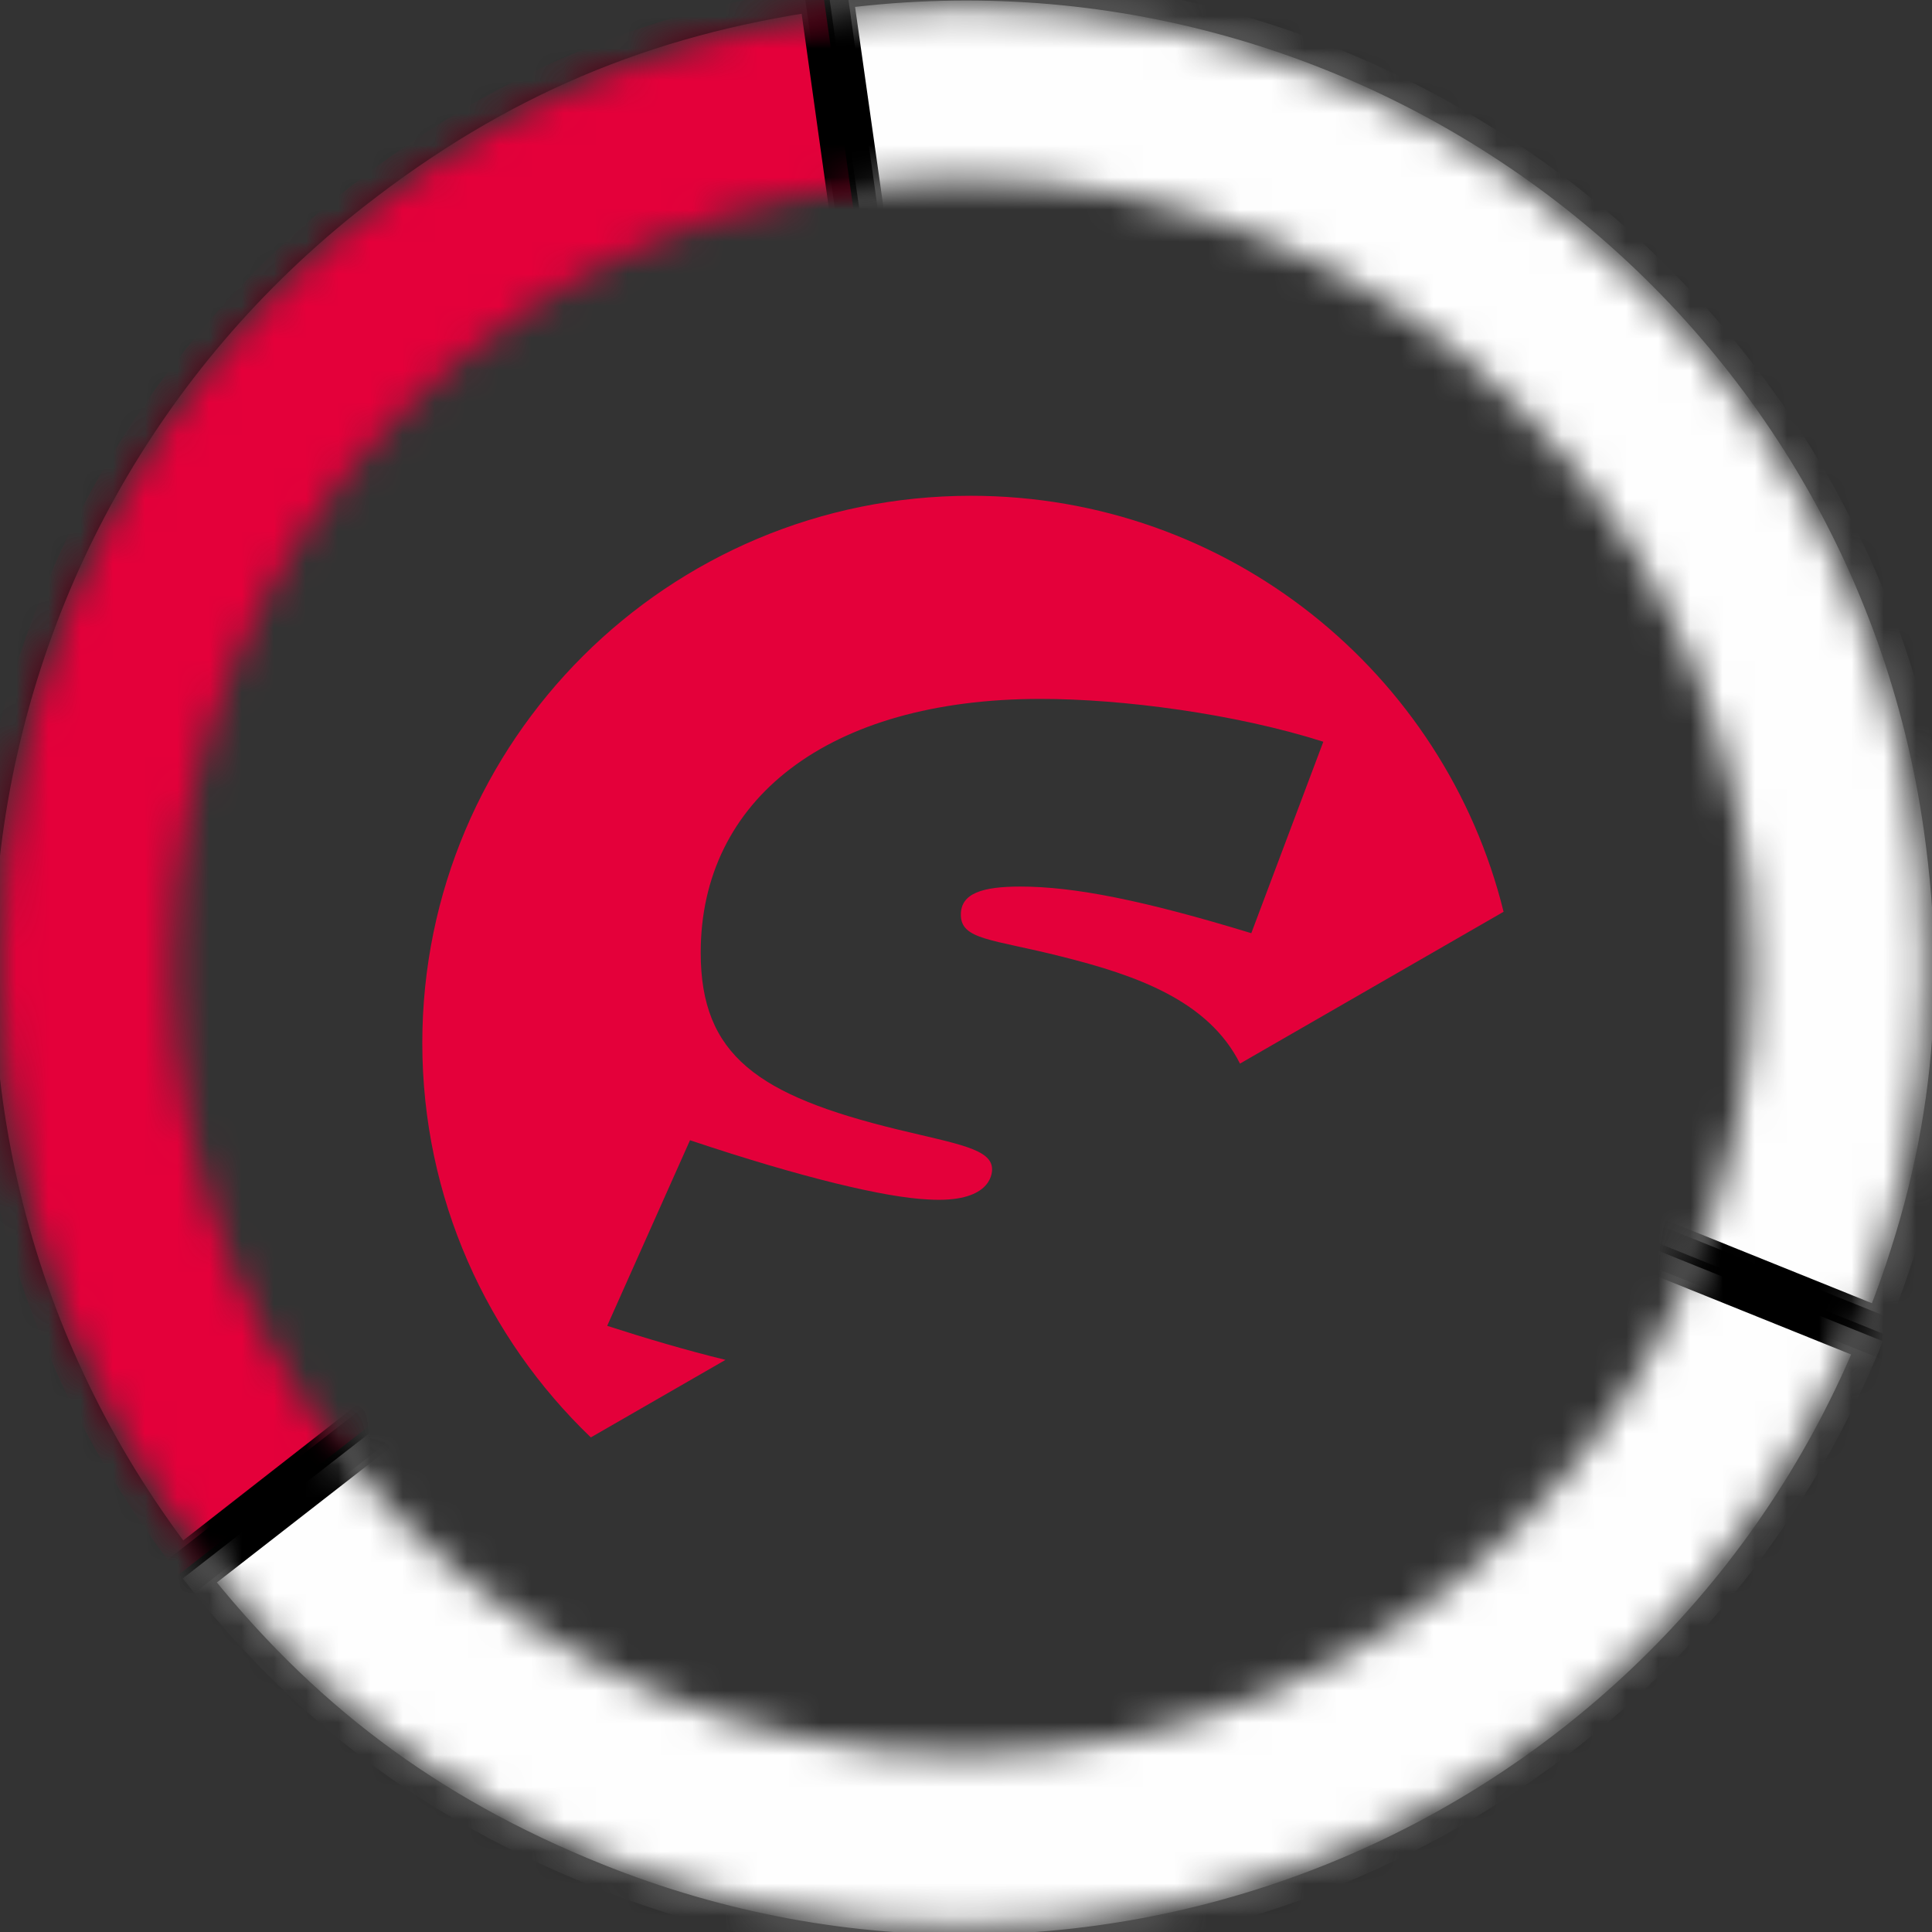 <?xml version="1.0" encoding="UTF-8"?>
<svg width="60px" height="60px" viewBox="0 0 60 60" version="1.1" xmlns="http://www.w3.org/2000/svg" xmlns:xlink="http://www.w3.org/1999/xlink">
    <rect x="0" y="0" width="60" height="60" fill="#333333" stroke="none"/>
    <title>speerkompass</title>
    <defs>
        <path d="M29.904,0.19 C13.389,0.19 0,13.544 0,30.02 L0,30.02 C0,46.494 13.389,59.849 29.904,59.849 L29.904,59.849 C46.422,59.849 59.81,46.494 59.81,30.02 L59.81,30.02 C59.81,13.544 46.422,0.19 29.904,0.19 Z M5.375,30.02 C5.375,16.506 16.357,5.551 29.904,5.551 L29.904,5.551 C43.454,5.551 54.435,16.506 54.435,30.02 L54.435,30.02 C54.435,43.533 43.454,54.488 29.904,54.488 L29.904,54.488 C16.357,54.488 5.375,43.533 5.375,30.02 L5.375,30.02 Z" id="path-1"></path>
        <path d="M29.904,0.19 C13.389,0.19 0,13.544 0,30.02 L0,30.02 C0,46.494 13.389,59.849 29.904,59.849 L29.904,59.849 C46.422,59.849 59.81,46.494 59.81,30.02 L59.81,30.02 C59.81,13.544 46.422,0.19 29.904,0.19 Z M5.375,30.02 C5.375,16.506 16.357,5.551 29.904,5.551 L29.904,5.551 C43.454,5.551 54.435,16.506 54.435,30.02 L54.435,30.02 C54.435,43.533 43.454,54.488 29.904,54.488 L29.904,54.488 C16.357,54.488 5.375,43.533 5.375,30.02 L5.375,30.02 Z" id="path-3"></path>
        <path d="M29.904,0.19 C13.389,0.19 0,13.544 0,30.02 L0,30.02 C0,46.494 13.389,59.849 29.904,59.849 L29.904,59.849 C46.422,59.849 59.81,46.494 59.81,30.02 L59.81,30.02 C59.81,13.544 46.422,0.19 29.904,0.19 Z M5.375,30.02 C5.375,16.506 16.357,5.551 29.904,5.551 L29.904,5.551 C43.454,5.551 54.435,16.506 54.435,30.02 L54.435,30.02 C54.435,43.533 43.454,54.488 29.904,54.488 L29.904,54.488 C16.357,54.488 5.375,43.533 5.375,30.02 L5.375,30.02 Z" id="path-5"></path>
        <path d="M29.904,0.19 C13.389,0.19 0,13.544 0,30.02 L0,30.02 C0,46.494 13.389,59.849 29.904,59.849 L29.904,59.849 C46.422,59.849 59.81,46.494 59.81,30.02 L59.81,30.02 C59.81,13.544 46.422,0.19 29.904,0.19 Z M5.375,30.02 C5.375,16.506 16.357,5.551 29.904,5.551 L29.904,5.551 C43.454,5.551 54.435,16.506 54.435,30.02 L54.435,30.02 C54.435,43.533 43.454,54.488 29.904,54.488 L29.904,54.488 C16.357,54.488 5.375,43.533 5.375,30.02 L5.375,30.02 Z" id="path-7"></path>
        <path d="M29.904,0.19 C13.389,0.19 0,13.544 0,30.02 L0,30.02 C0,46.494 13.389,59.849 29.904,59.849 L29.904,59.849 C46.422,59.849 59.81,46.494 59.81,30.02 L59.81,30.02 C59.81,13.544 46.422,0.19 29.904,0.19 Z M5.375,30.02 C5.375,16.506 16.357,5.551 29.904,5.551 L29.904,5.551 C43.454,5.551 54.435,16.506 54.435,30.02 L54.435,30.02 C54.435,43.533 43.454,54.488 29.904,54.488 L29.904,54.488 C16.357,54.488 5.375,43.533 5.375,30.02 L5.375,30.02 Z" id="path-9"></path>
        <path d="M29.904,0.19 C13.389,0.19 0,13.544 0,30.02 L0,30.02 C0,46.494 13.389,59.849 29.904,59.849 L29.904,59.849 C46.422,59.849 59.81,46.494 59.81,30.02 L59.81,30.02 C59.81,13.544 46.422,0.19 29.904,0.19 Z M5.375,30.02 C5.375,16.506 16.357,5.551 29.904,5.551 L29.904,5.551 C43.454,5.551 54.435,16.506 54.435,30.02 L54.435,30.02 C54.435,43.533 43.454,54.488 29.904,54.488 L29.904,54.488 C16.357,54.488 5.375,43.533 5.375,30.02 L5.375,30.02 Z" id="path-11"></path>
    </defs>
    <g id="Design" stroke="none" stroke-width="1" fill="none" fill-rule="evenodd">
        <g id="00-1-Startscreen-eingeloggt-mobile" transform="translate(-276, -624)">
            <g id="Group-48" transform="translate(17, 599)">
                <g id="Group-33" transform="translate(24, 24)">
                    <g id="speerkompass" transform="translate(235, 1)">
                        <g id="Group-19">
                            <g id="Group-3">
                                <mask id="mask-2" fill="white">
                                    <use xlink:href="#path-1"></use>
                                </mask>
                                <g id="Clip-2"></g>
                                <path d="M30.006,29.945 L25.706,-0.434 C42.542,-2.783 58.115,8.914 60.491,25.691 C61.281,31.279 60.676,36.221 58.557,41.451 L30.006,29.945 Z" id="Fill-1" fill="#fefefe" mask="url(#mask-2)"></path>
                            </g>
                            <g id="Group-6">
                                <mask id="mask-4" fill="white">
                                    <use xlink:href="#path-3"></use>
                                </mask>
                                <g id="Clip-5"></g>
                                <path d="M30.006,29.945 L25.706,-0.434 C42.542,-2.783 58.115,8.914 60.491,25.691 C61.281,31.279 60.676,36.221 58.557,41.451 L30.006,29.945 Z" id="Stroke-4" stroke="#000000" stroke-width="1.5" mask="url(#mask-4)"></path>
                            </g>
                            <g id="Group-9">
                                <mask id="mask-6" fill="white">
                                    <use xlink:href="#path-5"></use>
                                </mask>
                                <g id="Clip-8"></g>
                                <path d="M29.789,29.975 L5.554,48.897 C-4.888,35.541 -2.503,16.242 10.882,5.792 C15.34,2.312 19.934,0.36 25.533,-0.429 L29.789,29.975 Z" id="Fill-7" fill="#E4003A" mask="url(#mask-6)"></path>
                            </g>
                            <g id="Group-12">
                                <mask id="mask-8" fill="white">
                                    <use xlink:href="#path-7"></use>
                                </mask>
                                <g id="Clip-11"></g>
                                <path d="M29.789,29.975 L5.554,48.897 C-4.888,35.541 -2.503,16.242 10.882,5.792 C15.34,2.312 19.934,0.36 25.533,-0.429 L29.789,29.975 Z" id="Stroke-10" stroke="#000000" stroke-width="1.5" mask="url(#mask-8)"></path>
                            </g>
                            <g id="Group-15">
                                <mask id="mask-10" fill="white">
                                    <use xlink:href="#path-9"></use>
                                </mask>
                                <g id="Clip-14"></g>
                                <path d="M29.924,30.148 L58.475,41.654 C52.114,57.359 34.174,64.939 18.407,58.584 C13.155,56.468 9.162,53.468 5.674,49.021 L29.924,30.148 Z" id="Fill-13" fill="#FEFEFE" mask="url(#mask-10)"></path>
                            </g>
                            <g id="Group-18">
                                <mask id="mask-12" fill="white">
                                    <use xlink:href="#path-11"></use>
                                </mask>
                                <g id="Clip-17"></g>
                                <path d="M29.924,30.148 L58.475,41.654 C52.114,57.359 34.174,64.939 18.407,58.584 C13.155,56.468 9.162,53.468 5.674,49.021 L29.924,30.148 Z" id="Stroke-16" stroke="#000000" stroke-width="1.5" mask="url(#mask-12)"></path>
                            </g>
                        </g>
                        <path d="M18.857,41.175 L21.429,35.411 C24.939,36.587 27.511,37.19 28.813,37.25 C30.75,37.372 30.81,36.466 30.81,36.315 C30.81,35.682 29.75,35.531 27.874,35.077 C23.547,34.022 21.761,32.784 21.761,29.585 C21.761,24.846 25.695,21.705 32.322,21.705 C34.834,21.705 38.345,22.159 41.097,23.035 L38.86,28.981 C35.501,27.955 33.351,27.533 31.688,27.533 C30.507,27.533 29.84,27.743 29.84,28.406 C29.84,29.192 30.81,29.161 32.958,29.704 C35.3,30.289 37.525,31.075 38.509,33.031 L46.695,28.316 C44.865,20.9 38.155,15.397 30.154,15.397 C20.742,15.397 13.115,23.005 13.115,32.391 C13.115,37.205 15.125,41.548 18.349,44.64 L22.531,42.232 C21.3,41.931 20.072,41.567 18.857,41.175" id="Fill-20" fill="#E4003A"></path>
                    </g>
                </g>
            </g>
        </g>
    </g>
</svg>